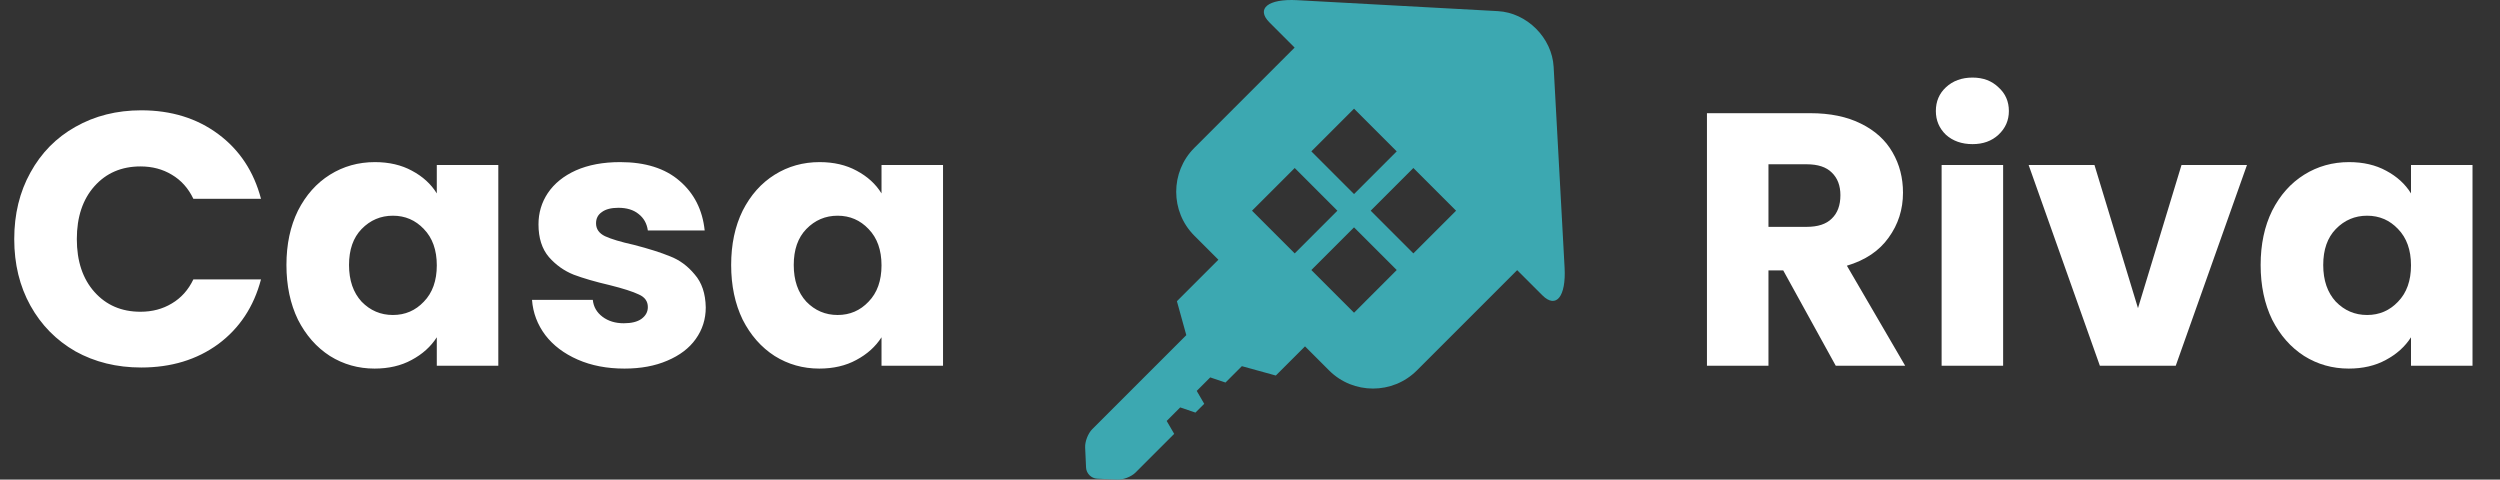 <svg width="417" height="80" viewBox="0 0 417 80" fill="none" xmlns="http://www.w3.org/2000/svg">
<rect x="0" y="0" width="417" height="80" fill="#333333" stroke="none"/>
<path d="M2.375 39.88C2.375 35.72 3.275 32.02 5.075 28.78C6.875 25.5 9.375 22.96 12.575 21.16C15.815 19.32 19.474 18.4 23.555 18.4C28.555 18.4 32.834 19.72 36.395 22.36C39.955 25 42.334 28.6 43.535 33.16H32.255C31.415 31.4 30.215 30.06 28.654 29.14C27.134 28.22 25.395 27.76 23.434 27.76C20.274 27.76 17.715 28.86 15.755 31.06C13.794 33.26 12.815 36.2 12.815 39.88C12.815 43.56 13.794 46.5 15.755 48.7C17.715 50.9 20.274 52 23.434 52C25.395 52 27.134 51.54 28.654 50.62C30.215 49.7 31.415 48.36 32.255 46.6H43.535C42.334 51.16 39.955 54.76 36.395 57.4C32.834 60 28.555 61.3 23.555 61.3C19.474 61.3 15.815 60.4 12.575 58.6C9.375 56.76 6.875 54.22 5.075 50.98C3.275 47.74 2.375 44.04 2.375 39.88ZM47.778 44.2C47.778 40.76 48.418 37.74 49.698 35.14C51.018 32.54 52.798 30.54 55.038 29.14C57.278 27.74 59.778 27.04 62.538 27.04C64.898 27.04 66.958 27.52 68.718 28.48C70.518 29.44 71.898 30.7 72.858 32.26V27.52H83.118V61H72.858V56.26C71.858 57.82 70.458 59.08 68.658 60.04C66.898 61 64.838 61.48 62.478 61.48C59.758 61.48 57.278 60.78 55.038 59.38C52.798 57.94 51.018 55.92 49.698 53.32C48.418 50.68 47.778 47.64 47.778 44.2ZM72.858 44.26C72.858 41.7 72.138 39.68 70.698 38.2C69.298 36.72 67.578 35.98 65.538 35.98C63.498 35.98 61.758 36.72 60.318 38.2C58.918 39.64 58.218 41.64 58.218 44.2C58.218 46.76 58.918 48.8 60.318 50.32C61.758 51.8 63.498 52.54 65.538 52.54C67.578 52.54 69.298 51.8 70.698 50.32C72.138 48.84 72.858 46.82 72.858 44.26ZM104.16 61.48C101.24 61.48 98.64 60.98 96.36 59.98C94.08 58.98 92.28 57.62 90.96 55.9C89.64 54.14 88.9 52.18 88.74 50.02H98.88C99 51.18 99.54 52.12 100.5 52.84C101.46 53.56 102.64 53.92 104.04 53.92C105.32 53.92 106.3 53.68 106.98 53.2C107.7 52.68 108.06 52.02 108.06 51.22C108.06 50.26 107.56 49.56 106.56 49.12C105.56 48.64 103.94 48.12 101.7 47.56C99.3 47 97.3 46.42 95.7 45.82C94.1 45.18 92.72 44.2 91.56 42.88C90.4 41.52 89.82 39.7 89.82 37.42C89.82 35.5 90.34 33.76 91.38 32.2C92.46 30.6 94.02 29.34 96.06 28.42C98.14 27.5 100.6 27.04 103.44 27.04C107.64 27.04 110.94 28.08 113.34 30.16C115.78 32.24 117.18 35 117.54 38.44H108.06C107.9 37.28 107.38 36.36 106.5 35.68C105.66 35 104.54 34.66 103.14 34.66C101.94 34.66 101.02 34.9 100.38 35.38C99.74 35.82 99.42 36.44 99.42 37.24C99.42 38.2 99.92 38.92 100.92 39.4C101.96 39.88 103.56 40.36 105.72 40.84C108.2 41.48 110.22 42.12 111.78 42.76C113.34 43.36 114.7 44.36 115.86 45.76C117.06 47.12 117.68 48.96 117.72 51.28C117.72 53.24 117.16 55 116.04 56.56C114.96 58.08 113.38 59.28 111.3 60.16C109.26 61.04 106.88 61.48 104.16 61.48ZM121.957 44.2C121.957 40.76 122.597 37.74 123.877 35.14C125.197 32.54 126.977 30.54 129.217 29.14C131.457 27.74 133.957 27.04 136.717 27.04C139.077 27.04 141.137 27.52 142.897 28.48C144.697 29.44 146.077 30.7 147.037 32.26V27.52H157.297V61H147.037V56.26C146.037 57.82 144.637 59.08 142.837 60.04C141.077 61 139.017 61.48 136.657 61.48C133.937 61.48 131.457 60.78 129.217 59.38C126.977 57.94 125.197 55.92 123.877 53.32C122.597 50.68 121.957 47.64 121.957 44.2ZM147.037 44.26C147.037 41.7 146.317 39.68 144.877 38.2C143.477 36.72 141.757 35.98 139.717 35.98C137.677 35.98 135.937 36.72 134.497 38.2C133.097 39.64 132.397 41.64 132.397 44.2C132.397 46.76 133.097 48.8 134.497 50.32C135.937 51.8 137.677 52.54 139.717 52.54C141.757 52.54 143.477 51.8 144.877 50.32C146.317 48.84 147.037 46.82 147.037 44.26Z" fill="white"/>
<g clip-path="url(#clip0_9254_910)">
<path d="M182.172 71.602L197.875 55.901L196.309 50.242L203.227 43.323L199.206 39.302C195.186 35.278 195.186 28.696 199.206 24.674L215.943 7.937C215.943 7.937 214.057 6.051 211.748 3.741C209.443 1.437 211.521 -0.237 216.374 0.029L249.846 1.857C254.697 2.123 258.883 6.308 259.147 11.161L260.973 44.625C261.239 49.477 259.567 51.557 257.261 49.253C254.955 46.948 253.065 45.062 253.065 45.062L236.326 61.796C232.306 65.816 225.724 65.82 221.7 61.796L217.676 57.772L212.806 62.638L207.143 61.077L204.413 63.806L201.867 62.95L199.615 65.202L200.866 67.357L199.4 68.819L196.856 67.956L194.604 70.215L195.855 72.368L189.399 78.827C188.713 79.513 187.356 80.039 186.384 79.997L183 79.843C182.03 79.801 181.2 78.969 181.155 78L181.002 74.62C180.961 73.648 181.487 72.289 182.172 71.602ZM225.853 18.128L218.733 25.249L225.852 32.371L232.972 25.249L225.853 18.128ZM242.873 35.145L235.751 28.022L228.631 35.144L235.751 42.266L242.873 35.145ZM225.853 52.163L232.973 45.04L225.853 37.923L218.733 45.04L225.853 52.163ZM215.959 42.267L223.075 35.147L215.959 28.024L208.835 35.145L215.959 42.267Z" fill="#3CA8B1"/>
</g>
<path d="M306.2 61L297.44 45.1H294.98V61H284.72V18.88H301.94C305.26 18.88 308.08 19.46 310.4 20.62C312.76 21.78 314.52 23.38 315.68 25.42C316.84 27.42 317.42 29.66 317.42 32.14C317.42 34.94 316.62 37.44 315.02 39.64C313.46 41.84 311.14 43.4 308.06 44.32L317.78 61H306.2ZM294.98 37.84H301.34C303.22 37.84 304.62 37.38 305.54 36.46C306.5 35.54 306.98 34.24 306.98 32.56C306.98 30.96 306.5 29.7 305.54 28.78C304.62 27.86 303.22 27.4 301.34 27.4H294.98V37.84ZM329.021 24.04C327.221 24.04 325.741 23.52 324.581 22.48C323.461 21.4 322.901 20.08 322.901 18.52C322.901 16.92 323.461 15.6 324.581 14.56C325.741 13.48 327.221 12.94 329.021 12.94C330.781 12.94 332.221 13.48 333.341 14.56C334.501 15.6 335.081 16.92 335.081 18.52C335.081 20.08 334.501 21.4 333.341 22.48C332.221 23.52 330.781 24.04 329.021 24.04ZM334.121 27.52V61H323.861V27.52H334.121ZM356.616 51.4L363.876 27.52H374.796L362.916 61H350.256L338.376 27.52H349.356L356.616 51.4ZM377.075 44.2C377.075 40.76 377.715 37.74 378.995 35.14C380.315 32.54 382.095 30.54 384.335 29.14C386.575 27.74 389.075 27.04 391.835 27.04C394.195 27.04 396.255 27.52 398.015 28.48C399.815 29.44 401.195 30.7 402.155 32.26V27.52H412.415V61H402.155V56.26C401.155 57.82 399.755 59.08 397.955 60.04C396.195 61 394.135 61.48 391.775 61.48C389.055 61.48 386.575 60.78 384.335 59.38C382.095 57.94 380.315 55.92 378.995 53.32C377.715 50.68 377.075 47.64 377.075 44.2ZM402.155 44.26C402.155 41.7 401.435 39.68 399.995 38.2C398.595 36.72 396.875 35.98 394.835 35.98C392.795 35.98 391.055 36.72 389.615 38.2C388.215 39.64 387.515 41.64 387.515 44.2C387.515 46.76 388.215 48.8 389.615 50.32C391.055 51.8 392.795 52.54 394.835 52.54C396.875 52.54 398.595 51.8 399.995 50.32C401.435 48.84 402.155 46.82 402.155 44.26Z" fill="white"/>
<defs>
<clipPath id="clip0_9254_910">
<rect width="80" height="80" fill="white" transform="matrix(-1 0 0 1 261 0)"/>
</clipPath>
</defs>
</svg>
